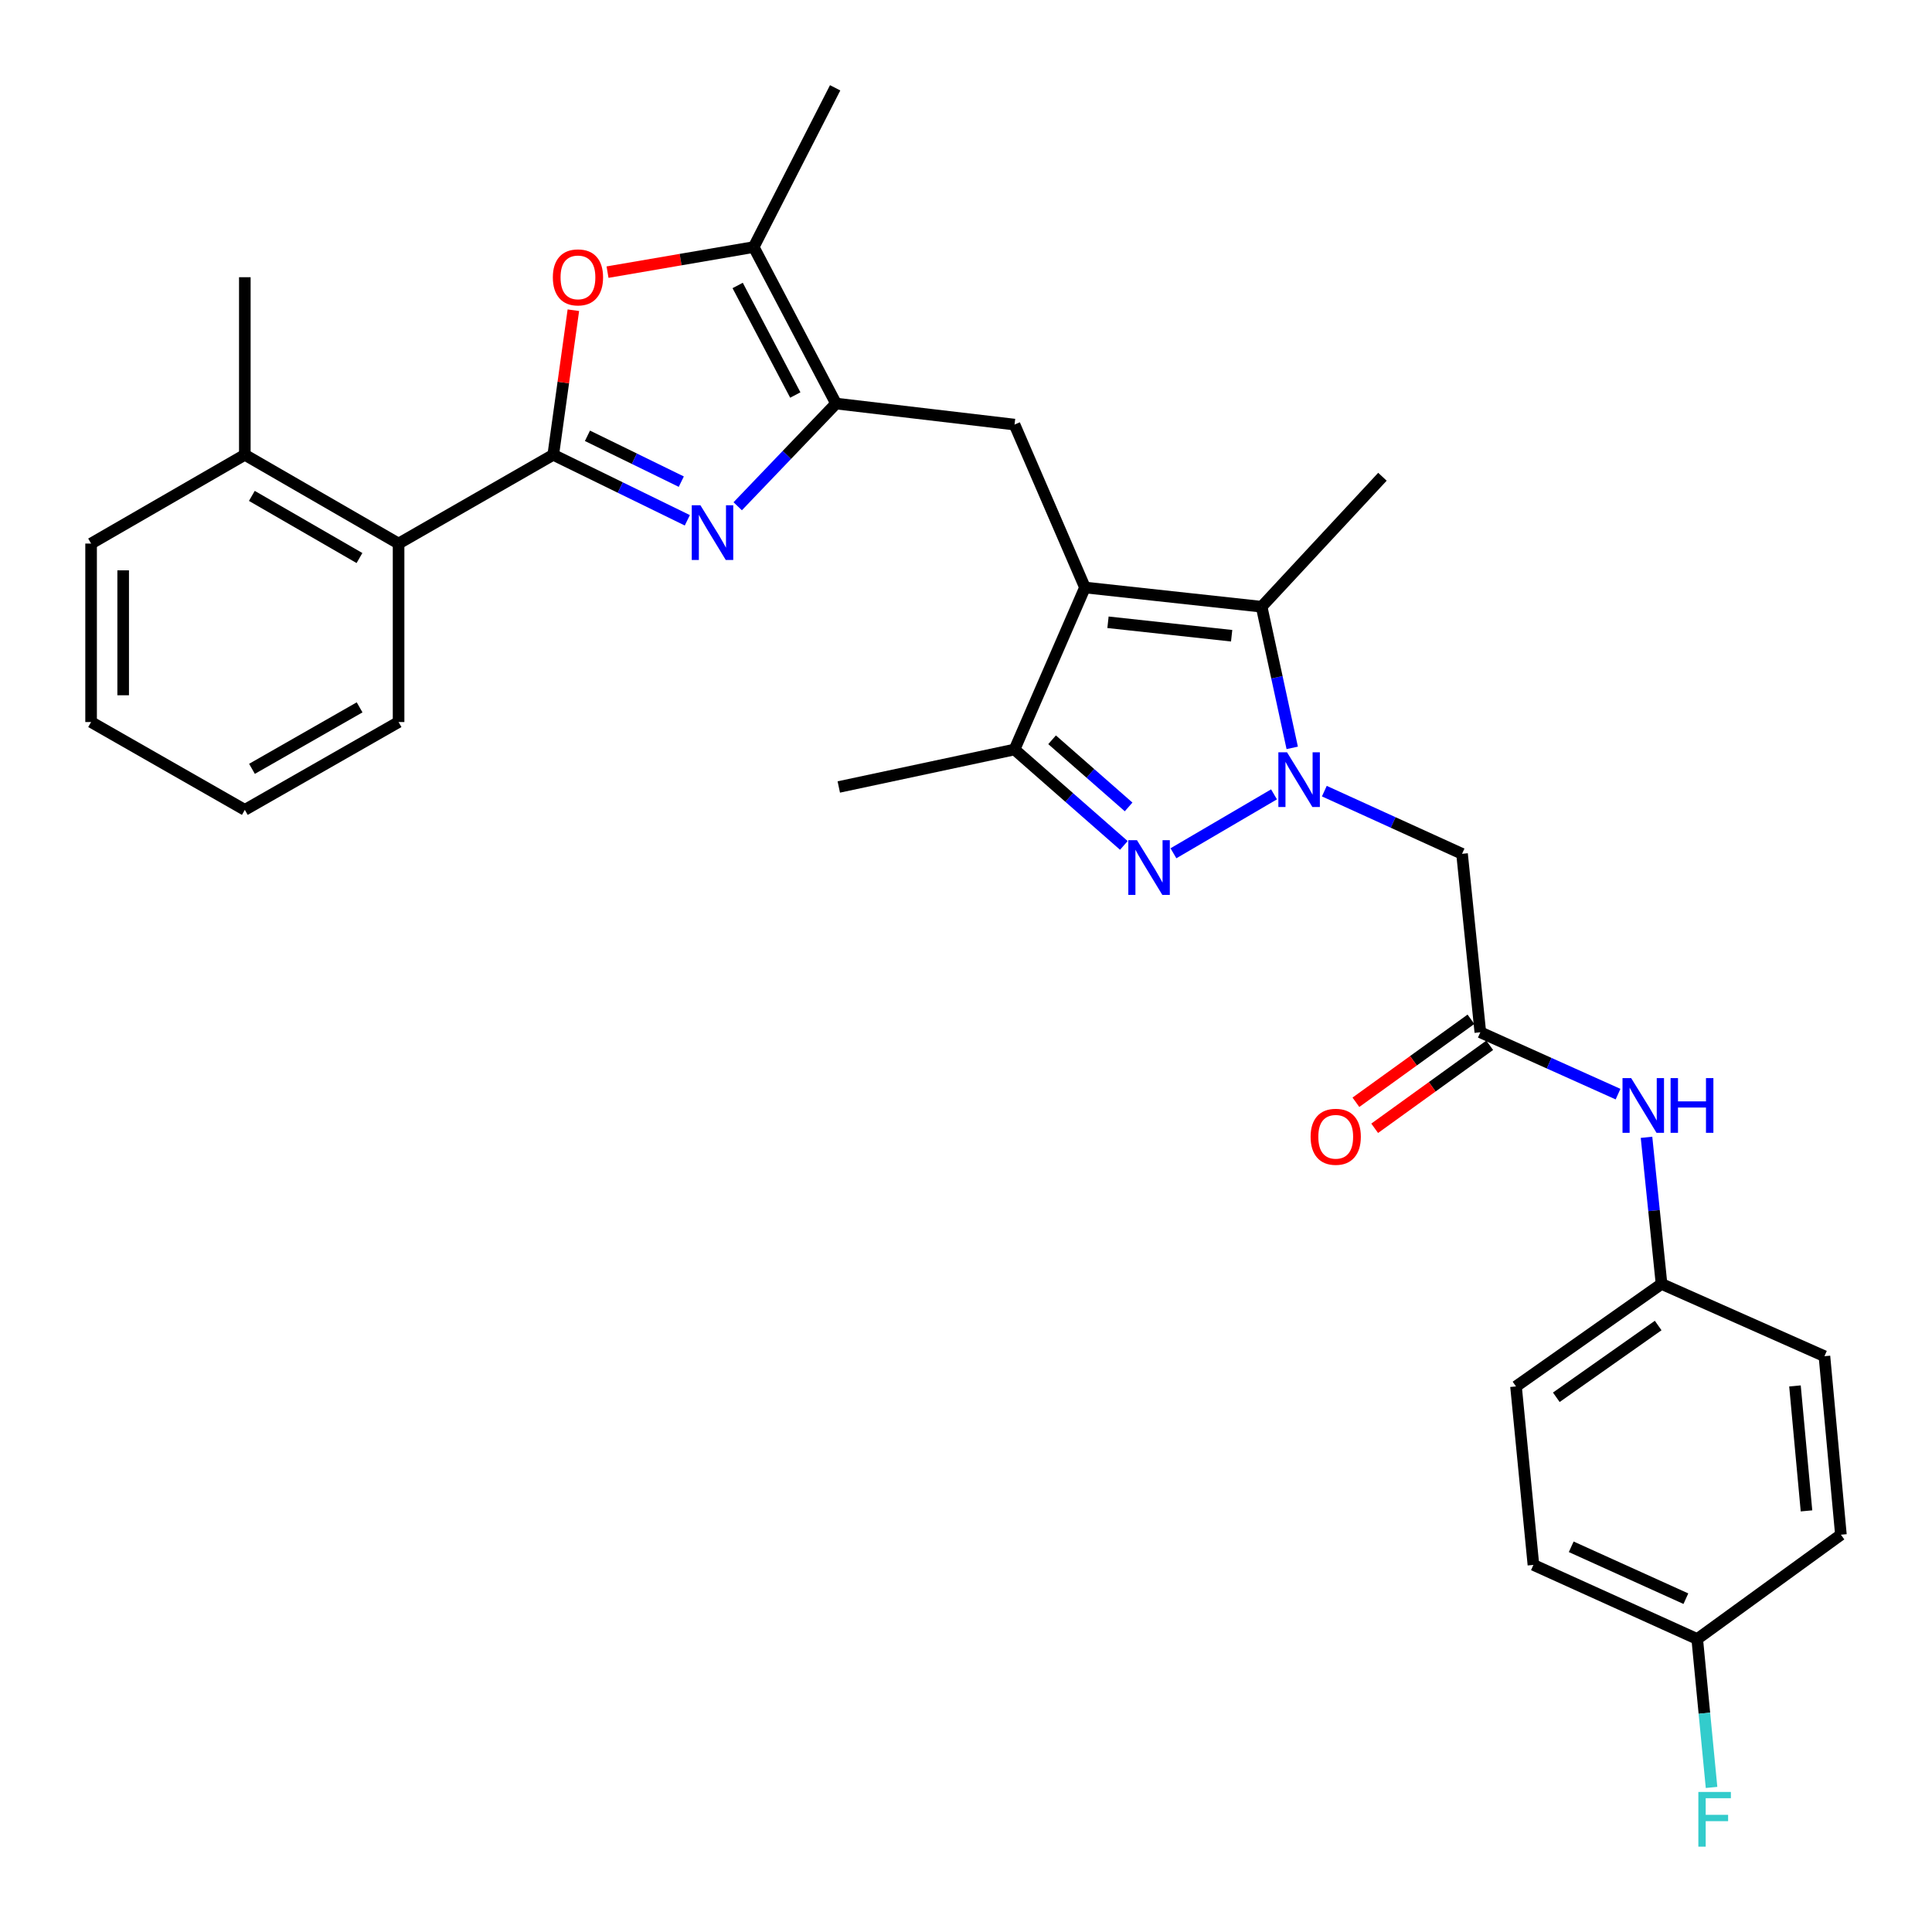 <?xml version='1.0' encoding='iso-8859-1'?>
<svg version='1.1' baseProfile='full'
              xmlns='http://www.w3.org/2000/svg'
                      xmlns:rdkit='http://www.rdkit.org/xml'
                      xmlns:xlink='http://www.w3.org/1999/xlink'
                  xml:space='preserve'
width='1000px' height='1000px' viewBox='0 0 1000 1000'>
<!-- END OF HEADER -->
<rect style='opacity:1.0;fill:#FFFFFF;stroke:none' width='1000' height='1000' x='0' y='0'> </rect>
<path class='bond-2' d='M 659.429,411.159 L 607.37,441.656' style='fill:none;fill-rule:evenodd;stroke:#0000FF;stroke-width:6px;stroke-linecap:butt;stroke-linejoin:miter;stroke-opacity:1' />
<path class='bond-4' d='M 668.852,387.099 L 660.931,350.571' style='fill:none;fill-rule:evenodd;stroke:#0000FF;stroke-width:6px;stroke-linecap:butt;stroke-linejoin:miter;stroke-opacity:1' />
<path class='bond-4' d='M 660.931,350.571 L 653.01,314.042' style='fill:none;fill-rule:evenodd;stroke:#000000;stroke-width:6px;stroke-linecap:butt;stroke-linejoin:miter;stroke-opacity:1' />
<path class='bond-10' d='M 685.476,409.493 L 721.114,425.718' style='fill:none;fill-rule:evenodd;stroke:#0000FF;stroke-width:6px;stroke-linecap:butt;stroke-linejoin:miter;stroke-opacity:1' />
<path class='bond-10' d='M 721.114,425.718 L 756.752,441.942' style='fill:none;fill-rule:evenodd;stroke:#000000;stroke-width:6px;stroke-linecap:butt;stroke-linejoin:miter;stroke-opacity:1' />
<path class='bond-0' d='M 561.575,304.088 L 653.01,314.042' style='fill:none;fill-rule:evenodd;stroke:#000000;stroke-width:6px;stroke-linecap:butt;stroke-linejoin:miter;stroke-opacity:1' />
<path class='bond-0' d='M 573.493,322.088 L 637.498,329.056' style='fill:none;fill-rule:evenodd;stroke:#000000;stroke-width:6px;stroke-linecap:butt;stroke-linejoin:miter;stroke-opacity:1' />
<path class='bond-8' d='M 561.575,304.088 L 525.119,219.765' style='fill:none;fill-rule:evenodd;stroke:#000000;stroke-width:6px;stroke-linecap:butt;stroke-linejoin:miter;stroke-opacity:1' />
<path class='bond-31' d='M 561.575,304.088 L 525.119,387.941' style='fill:none;fill-rule:evenodd;stroke:#000000;stroke-width:6px;stroke-linecap:butt;stroke-linejoin:miter;stroke-opacity:1' />
<path class='bond-1' d='M 286.365,235.401 L 321.059,252.354' style='fill:none;fill-rule:evenodd;stroke:#000000;stroke-width:6px;stroke-linecap:butt;stroke-linejoin:miter;stroke-opacity:1' />
<path class='bond-1' d='M 321.059,252.354 L 355.754,269.307' style='fill:none;fill-rule:evenodd;stroke:#0000FF;stroke-width:6px;stroke-linecap:butt;stroke-linejoin:miter;stroke-opacity:1' />
<path class='bond-1' d='M 304.063,225.568 L 328.349,237.435' style='fill:none;fill-rule:evenodd;stroke:#000000;stroke-width:6px;stroke-linecap:butt;stroke-linejoin:miter;stroke-opacity:1' />
<path class='bond-1' d='M 328.349,237.435 L 352.636,249.303' style='fill:none;fill-rule:evenodd;stroke:#0000FF;stroke-width:6px;stroke-linecap:butt;stroke-linejoin:miter;stroke-opacity:1' />
<path class='bond-12' d='M 286.365,235.401 L 206.303,281.349' style='fill:none;fill-rule:evenodd;stroke:#000000;stroke-width:6px;stroke-linecap:butt;stroke-linejoin:miter;stroke-opacity:1' />
<path class='bond-33' d='M 286.365,235.401 L 291.569,197.983' style='fill:none;fill-rule:evenodd;stroke:#000000;stroke-width:6px;stroke-linecap:butt;stroke-linejoin:miter;stroke-opacity:1' />
<path class='bond-33' d='M 291.569,197.983 L 296.774,160.566' style='fill:none;fill-rule:evenodd;stroke:#FF0000;stroke-width:6px;stroke-linecap:butt;stroke-linejoin:miter;stroke-opacity:1' />
<path class='bond-7' d='M 581.7,437.589 L 553.41,412.765' style='fill:none;fill-rule:evenodd;stroke:#0000FF;stroke-width:6px;stroke-linecap:butt;stroke-linejoin:miter;stroke-opacity:1' />
<path class='bond-7' d='M 553.41,412.765 L 525.119,387.941' style='fill:none;fill-rule:evenodd;stroke:#000000;stroke-width:6px;stroke-linecap:butt;stroke-linejoin:miter;stroke-opacity:1' />
<path class='bond-7' d='M 584.165,417.661 L 564.361,400.284' style='fill:none;fill-rule:evenodd;stroke:#0000FF;stroke-width:6px;stroke-linecap:butt;stroke-linejoin:miter;stroke-opacity:1' />
<path class='bond-7' d='M 564.361,400.284 L 544.558,382.907' style='fill:none;fill-rule:evenodd;stroke:#000000;stroke-width:6px;stroke-linecap:butt;stroke-linejoin:miter;stroke-opacity:1' />
<path class='bond-3' d='M 381.839,262.042 L 407.286,235.461' style='fill:none;fill-rule:evenodd;stroke:#0000FF;stroke-width:6px;stroke-linecap:butt;stroke-linejoin:miter;stroke-opacity:1' />
<path class='bond-3' d='M 407.286,235.461 L 432.733,208.88' style='fill:none;fill-rule:evenodd;stroke:#000000;stroke-width:6px;stroke-linecap:butt;stroke-linejoin:miter;stroke-opacity:1' />
<path class='bond-18' d='M 653.01,314.042 L 715.545,246.766' style='fill:none;fill-rule:evenodd;stroke:#000000;stroke-width:6px;stroke-linecap:butt;stroke-linejoin:miter;stroke-opacity:1' />
<path class='bond-5' d='M 432.733,208.88 L 525.119,219.765' style='fill:none;fill-rule:evenodd;stroke:#000000;stroke-width:6px;stroke-linecap:butt;stroke-linejoin:miter;stroke-opacity:1' />
<path class='bond-9' d='M 432.733,208.88 L 390.115,127.877' style='fill:none;fill-rule:evenodd;stroke:#000000;stroke-width:6px;stroke-linecap:butt;stroke-linejoin:miter;stroke-opacity:1' />
<path class='bond-9' d='M 411.646,204.461 L 381.813,147.759' style='fill:none;fill-rule:evenodd;stroke:#000000;stroke-width:6px;stroke-linecap:butt;stroke-linejoin:miter;stroke-opacity:1' />
<path class='bond-6' d='M 314.457,140.859 L 352.286,134.368' style='fill:none;fill-rule:evenodd;stroke:#FF0000;stroke-width:6px;stroke-linecap:butt;stroke-linejoin:miter;stroke-opacity:1' />
<path class='bond-6' d='M 352.286,134.368 L 390.115,127.877' style='fill:none;fill-rule:evenodd;stroke:#000000;stroke-width:6px;stroke-linecap:butt;stroke-linejoin:miter;stroke-opacity:1' />
<path class='bond-24' d='M 525.119,387.941 L 434.154,407.34' style='fill:none;fill-rule:evenodd;stroke:#000000;stroke-width:6px;stroke-linecap:butt;stroke-linejoin:miter;stroke-opacity:1' />
<path class='bond-25' d='M 390.115,127.877 L 432.272,45.455' style='fill:none;fill-rule:evenodd;stroke:#000000;stroke-width:6px;stroke-linecap:butt;stroke-linejoin:miter;stroke-opacity:1' />
<path class='bond-11' d='M 756.752,441.942 L 766.216,534.31' style='fill:none;fill-rule:evenodd;stroke:#000000;stroke-width:6px;stroke-linecap:butt;stroke-linejoin:miter;stroke-opacity:1' />
<path class='bond-13' d='M 766.216,534.31 L 801.857,550.317' style='fill:none;fill-rule:evenodd;stroke:#000000;stroke-width:6px;stroke-linecap:butt;stroke-linejoin:miter;stroke-opacity:1' />
<path class='bond-13' d='M 801.857,550.317 L 837.498,566.325' style='fill:none;fill-rule:evenodd;stroke:#0000FF;stroke-width:6px;stroke-linecap:butt;stroke-linejoin:miter;stroke-opacity:1' />
<path class='bond-14' d='M 761.359,527.577 L 731.588,549.056' style='fill:none;fill-rule:evenodd;stroke:#000000;stroke-width:6px;stroke-linecap:butt;stroke-linejoin:miter;stroke-opacity:1' />
<path class='bond-14' d='M 731.588,549.056 L 701.817,570.534' style='fill:none;fill-rule:evenodd;stroke:#FF0000;stroke-width:6px;stroke-linecap:butt;stroke-linejoin:miter;stroke-opacity:1' />
<path class='bond-14' d='M 771.074,541.042 L 741.303,562.521' style='fill:none;fill-rule:evenodd;stroke:#000000;stroke-width:6px;stroke-linecap:butt;stroke-linejoin:miter;stroke-opacity:1' />
<path class='bond-14' d='M 741.303,562.521 L 711.532,584' style='fill:none;fill-rule:evenodd;stroke:#FF0000;stroke-width:6px;stroke-linecap:butt;stroke-linejoin:miter;stroke-opacity:1' />
<path class='bond-15' d='M 206.303,281.349 L 126.722,235.401' style='fill:none;fill-rule:evenodd;stroke:#000000;stroke-width:6px;stroke-linecap:butt;stroke-linejoin:miter;stroke-opacity:1' />
<path class='bond-15' d='M 186.063,288.837 L 130.356,256.673' style='fill:none;fill-rule:evenodd;stroke:#000000;stroke-width:6px;stroke-linecap:butt;stroke-linejoin:miter;stroke-opacity:1' />
<path class='bond-26' d='M 206.303,281.349 L 206.303,373.726' style='fill:none;fill-rule:evenodd;stroke:#000000;stroke-width:6px;stroke-linecap:butt;stroke-linejoin:miter;stroke-opacity:1' />
<path class='bond-16' d='M 852.236,588.668 L 856.12,626.611' style='fill:none;fill-rule:evenodd;stroke:#0000FF;stroke-width:6px;stroke-linecap:butt;stroke-linejoin:miter;stroke-opacity:1' />
<path class='bond-16' d='M 856.12,626.611 L 860.004,664.553' style='fill:none;fill-rule:evenodd;stroke:#000000;stroke-width:6px;stroke-linecap:butt;stroke-linejoin:miter;stroke-opacity:1' />
<path class='bond-27' d='M 126.722,235.401 L 126.722,143.486' style='fill:none;fill-rule:evenodd;stroke:#000000;stroke-width:6px;stroke-linecap:butt;stroke-linejoin:miter;stroke-opacity:1' />
<path class='bond-28' d='M 126.722,235.401 L 47.149,281.349' style='fill:none;fill-rule:evenodd;stroke:#000000;stroke-width:6px;stroke-linecap:butt;stroke-linejoin:miter;stroke-opacity:1' />
<path class='bond-20' d='M 860.004,664.553 L 944.327,701.969' style='fill:none;fill-rule:evenodd;stroke:#000000;stroke-width:6px;stroke-linecap:butt;stroke-linejoin:miter;stroke-opacity:1' />
<path class='bond-21' d='M 860.004,664.553 L 784.684,717.614' style='fill:none;fill-rule:evenodd;stroke:#000000;stroke-width:6px;stroke-linecap:butt;stroke-linejoin:miter;stroke-opacity:1' />
<path class='bond-21' d='M 858.269,686.087 L 805.545,723.229' style='fill:none;fill-rule:evenodd;stroke:#000000;stroke-width:6px;stroke-linecap:butt;stroke-linejoin:miter;stroke-opacity:1' />
<path class='bond-17' d='M 878.481,848.356 L 793.697,809.99' style='fill:none;fill-rule:evenodd;stroke:#000000;stroke-width:6px;stroke-linecap:butt;stroke-linejoin:miter;stroke-opacity:1' />
<path class='bond-17' d='M 872.609,827.473 L 813.26,800.618' style='fill:none;fill-rule:evenodd;stroke:#000000;stroke-width:6px;stroke-linecap:butt;stroke-linejoin:miter;stroke-opacity:1' />
<path class='bond-19' d='M 878.481,848.356 L 882.187,886.763' style='fill:none;fill-rule:evenodd;stroke:#000000;stroke-width:6px;stroke-linecap:butt;stroke-linejoin:miter;stroke-opacity:1' />
<path class='bond-19' d='M 882.187,886.763 L 885.892,925.17' style='fill:none;fill-rule:evenodd;stroke:#33CCCC;stroke-width:6px;stroke-linecap:butt;stroke-linejoin:miter;stroke-opacity:1' />
<path class='bond-32' d='M 878.481,848.356 L 952.851,794.364' style='fill:none;fill-rule:evenodd;stroke:#000000;stroke-width:6px;stroke-linecap:butt;stroke-linejoin:miter;stroke-opacity:1' />
<path class='bond-23' d='M 944.327,701.969 L 952.851,794.364' style='fill:none;fill-rule:evenodd;stroke:#000000;stroke-width:6px;stroke-linecap:butt;stroke-linejoin:miter;stroke-opacity:1' />
<path class='bond-23' d='M 929.072,717.353 L 935.038,782.03' style='fill:none;fill-rule:evenodd;stroke:#000000;stroke-width:6px;stroke-linecap:butt;stroke-linejoin:miter;stroke-opacity:1' />
<path class='bond-22' d='M 784.684,717.614 L 793.697,809.99' style='fill:none;fill-rule:evenodd;stroke:#000000;stroke-width:6px;stroke-linecap:butt;stroke-linejoin:miter;stroke-opacity:1' />
<path class='bond-29' d='M 206.303,373.726 L 126.722,419.185' style='fill:none;fill-rule:evenodd;stroke:#000000;stroke-width:6px;stroke-linecap:butt;stroke-linejoin:miter;stroke-opacity:1' />
<path class='bond-29' d='M 186.13,366.127 L 130.423,397.948' style='fill:none;fill-rule:evenodd;stroke:#000000;stroke-width:6px;stroke-linecap:butt;stroke-linejoin:miter;stroke-opacity:1' />
<path class='bond-34' d='M 47.149,281.349 L 47.149,373.726' style='fill:none;fill-rule:evenodd;stroke:#000000;stroke-width:6px;stroke-linecap:butt;stroke-linejoin:miter;stroke-opacity:1' />
<path class='bond-34' d='M 63.754,295.206 L 63.754,359.869' style='fill:none;fill-rule:evenodd;stroke:#000000;stroke-width:6px;stroke-linecap:butt;stroke-linejoin:miter;stroke-opacity:1' />
<path class='bond-30' d='M 126.722,419.185 L 47.149,373.726' style='fill:none;fill-rule:evenodd;stroke:#000000;stroke-width:6px;stroke-linecap:butt;stroke-linejoin:miter;stroke-opacity:1' />
<path  class='atom-0' d='M 666.159 389.389
L 675.439 404.389
Q 676.359 405.869, 677.839 408.549
Q 679.319 411.229, 679.399 411.389
L 679.399 389.389
L 683.159 389.389
L 683.159 417.709
L 679.279 417.709
L 669.319 401.309
Q 668.159 399.389, 666.919 397.189
Q 665.719 394.989, 665.359 394.309
L 665.359 417.709
L 661.679 417.709
L 661.679 389.389
L 666.159 389.389
' fill='#0000FF'/>
<path  class='atom-3' d='M 588.496 434.885
L 597.776 449.885
Q 598.696 451.365, 600.176 454.045
Q 601.656 456.725, 601.736 456.885
L 601.736 434.885
L 605.496 434.885
L 605.496 463.205
L 601.616 463.205
L 591.656 446.805
Q 590.496 444.885, 589.256 442.685
Q 588.056 440.485, 587.696 439.805
L 587.696 463.205
L 584.016 463.205
L 584.016 434.885
L 588.496 434.885
' fill='#0000FF'/>
<path  class='atom-4' d='M 362.528 261.516
L 371.808 276.516
Q 372.728 277.996, 374.208 280.676
Q 375.688 283.356, 375.768 283.516
L 375.768 261.516
L 379.528 261.516
L 379.528 289.836
L 375.648 289.836
L 365.688 273.436
Q 364.528 271.516, 363.288 269.316
Q 362.088 267.116, 361.728 266.436
L 361.728 289.836
L 358.048 289.836
L 358.048 261.516
L 362.528 261.516
' fill='#0000FF'/>
<path  class='atom-7' d='M 286.15 143.566
Q 286.15 136.766, 289.51 132.966
Q 292.87 129.166, 299.15 129.166
Q 305.43 129.166, 308.79 132.966
Q 312.15 136.766, 312.15 143.566
Q 312.15 150.446, 308.75 154.366
Q 305.35 158.246, 299.15 158.246
Q 292.91 158.246, 289.51 154.366
Q 286.15 150.486, 286.15 143.566
M 299.15 155.046
Q 303.47 155.046, 305.79 152.166
Q 308.15 149.246, 308.15 143.566
Q 308.15 138.006, 305.79 135.206
Q 303.47 132.366, 299.15 132.366
Q 294.83 132.366, 292.47 135.166
Q 290.15 137.966, 290.15 143.566
Q 290.15 149.286, 292.47 152.166
Q 294.83 155.046, 299.15 155.046
' fill='#FF0000'/>
<path  class='atom-14' d='M 844.289 558.026
L 853.569 573.026
Q 854.489 574.506, 855.969 577.186
Q 857.449 579.866, 857.529 580.026
L 857.529 558.026
L 861.289 558.026
L 861.289 586.346
L 857.409 586.346
L 847.449 569.946
Q 846.289 568.026, 845.049 565.826
Q 843.849 563.626, 843.489 562.946
L 843.489 586.346
L 839.809 586.346
L 839.809 558.026
L 844.289 558.026
' fill='#0000FF'/>
<path  class='atom-14' d='M 864.689 558.026
L 868.529 558.026
L 868.529 570.066
L 883.009 570.066
L 883.009 558.026
L 886.849 558.026
L 886.849 586.346
L 883.009 586.346
L 883.009 573.266
L 868.529 573.266
L 868.529 586.346
L 864.689 586.346
L 864.689 558.026
' fill='#0000FF'/>
<path  class='atom-15' d='M 678.367 588.391
Q 678.367 581.591, 681.727 577.791
Q 685.087 573.991, 691.367 573.991
Q 697.647 573.991, 701.007 577.791
Q 704.367 581.591, 704.367 588.391
Q 704.367 595.271, 700.967 599.191
Q 697.567 603.071, 691.367 603.071
Q 685.127 603.071, 681.727 599.191
Q 678.367 595.311, 678.367 588.391
M 691.367 599.871
Q 695.687 599.871, 698.007 596.991
Q 700.367 594.071, 700.367 588.391
Q 700.367 582.831, 698.007 580.031
Q 695.687 577.191, 691.367 577.191
Q 687.047 577.191, 684.687 579.991
Q 682.367 582.791, 682.367 588.391
Q 682.367 594.111, 684.687 596.991
Q 687.047 599.871, 691.367 599.871
' fill='#FF0000'/>
<path  class='atom-20' d='M 879.065 927.513
L 895.905 927.513
L 895.905 930.753
L 882.865 930.753
L 882.865 939.353
L 894.465 939.353
L 894.465 942.633
L 882.865 942.633
L 882.865 955.833
L 879.065 955.833
L 879.065 927.513
' fill='#33CCCC'/>
</svg>
